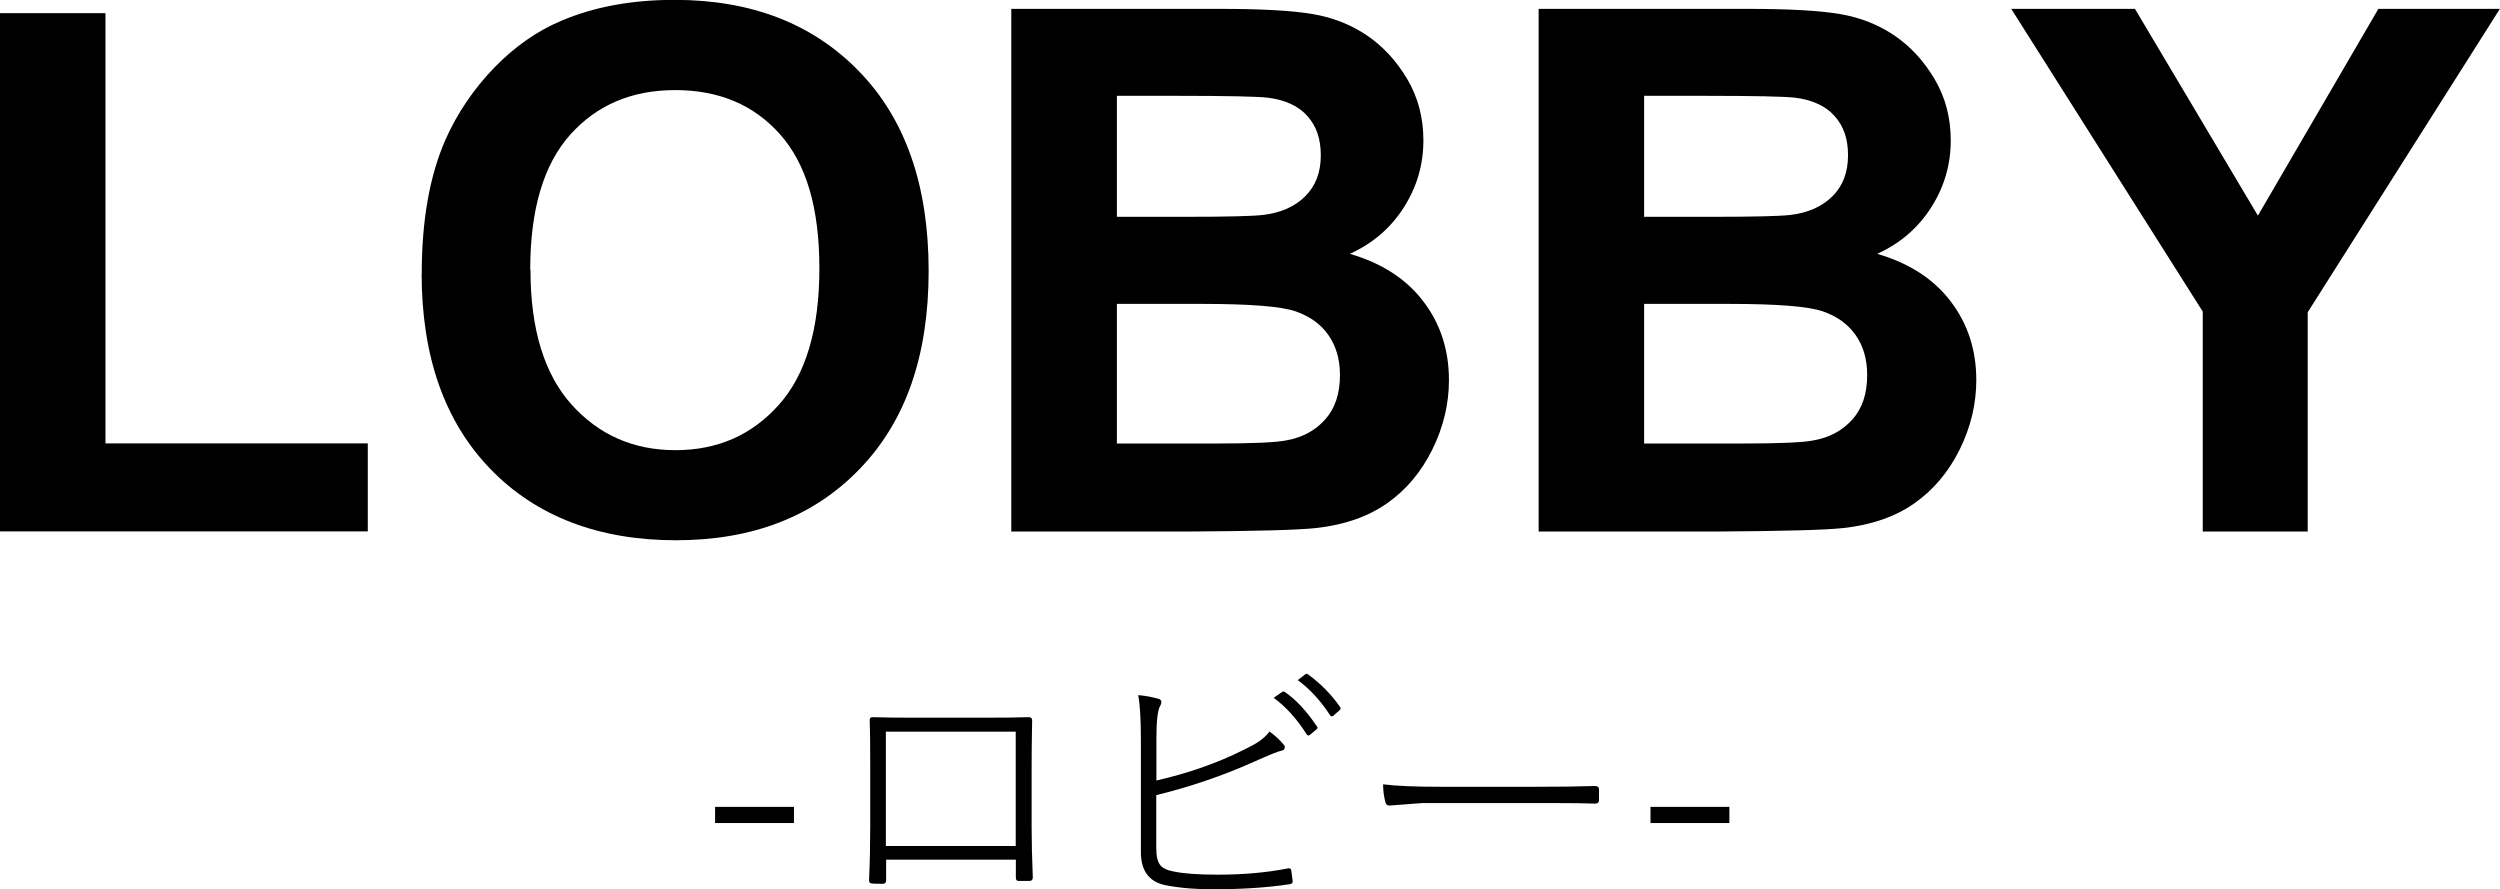 <?xml version="1.0" encoding="UTF-8"?>
<svg id="_レイヤー_1" data-name="レイヤー_1" xmlns="http://www.w3.org/2000/svg" width="191.76" height="68.2" viewBox="0 0 191.76 68.2">
  <g>
    <path d="M0,40.77V1.01h8.09v33h20.12v6.75H0Z"/>
    <path d="M32.35,20.97c0-4.08.61-7.51,1.83-10.28.91-2.04,2.16-3.87,3.73-5.5,1.58-1.62,3.3-2.83,5.18-3.61,2.5-1.06,5.38-1.59,8.64-1.59,5.91,0,10.63,1.83,14.18,5.5,3.55,3.66,5.32,8.76,5.32,15.28s-1.76,11.54-5.28,15.19c-3.52,3.66-8.22,5.48-14.11,5.48s-10.7-1.82-14.22-5.46c-3.52-3.64-5.28-8.64-5.28-15.03ZM40.69,20.7c0,4.54,1.05,7.98,3.14,10.32,2.1,2.34,4.76,3.51,7.98,3.51s5.87-1.16,7.94-3.49c2.07-2.32,3.1-5.81,3.1-10.46s-1.01-8.02-3.02-10.28c-2.01-2.26-4.69-3.39-8.03-3.39s-6.02,1.14-8.07,3.43c-2.04,2.29-3.06,5.74-3.06,10.35Z"/>
    <path d="M77.57.68h16.02c3.17,0,5.54.13,7.1.4,1.56.26,2.95.82,4.18,1.65,1.23.84,2.26,1.96,3.08,3.35s1.23,2.96,1.23,4.69c0,1.88-.51,3.6-1.52,5.17-1.01,1.57-2.38,2.74-4.12,3.53,2.44.71,4.32,1.92,5.63,3.64,1.31,1.71,1.97,3.73,1.97,6.04,0,1.82-.42,3.6-1.27,5.32s-2,3.1-3.47,4.13c-1.47,1.03-3.28,1.66-5.43,1.9-1.35.15-4.6.24-9.76.27h-13.64V.68ZM85.67,7.36v9.27h5.3c3.15,0,5.11-.05,5.88-.14,1.39-.16,2.47-.64,3.27-1.44s1.19-1.84,1.19-3.13-.34-2.25-1.03-3.02c-.68-.77-1.7-1.24-3.05-1.41-.8-.09-3.11-.14-6.92-.14h-4.65ZM85.67,23.3v10.72h7.49c2.92,0,4.77-.08,5.55-.25,1.2-.22,2.18-.75,2.94-1.6s1.13-1.98,1.13-3.4c0-1.2-.29-2.22-.88-3.06-.58-.84-1.43-1.45-2.53-1.83s-3.5-.57-7.18-.57h-6.54Z"/>
    <path d="M118.02.68h16.02c3.17,0,5.54.13,7.1.4,1.56.26,2.95.82,4.18,1.65,1.23.84,2.26,1.96,3.08,3.35s1.23,2.96,1.23,4.69c0,1.88-.51,3.6-1.52,5.17-1.01,1.57-2.38,2.74-4.12,3.53,2.44.71,4.32,1.92,5.63,3.64,1.31,1.71,1.97,3.73,1.97,6.04,0,1.82-.42,3.6-1.27,5.32s-2.01,3.1-3.47,4.13c-1.47,1.03-3.28,1.66-5.43,1.9-1.35.15-4.6.24-9.76.27h-13.64V.68ZM126.11,7.36v9.27h5.3c3.15,0,5.11-.05,5.88-.14,1.38-.16,2.47-.64,3.27-1.44s1.19-1.84,1.19-3.13-.34-2.25-1.03-3.02c-.68-.77-1.7-1.24-3.05-1.41-.8-.09-3.11-.14-6.92-.14h-4.65ZM126.11,23.3v10.72h7.49c2.92,0,4.77-.08,5.55-.25,1.2-.22,2.18-.75,2.94-1.6.76-.85,1.13-1.98,1.13-3.4,0-1.2-.29-2.22-.88-3.06-.58-.84-1.43-1.45-2.53-1.83-1.1-.38-3.5-.57-7.18-.57h-6.54Z"/>
    <path d="M168.96,40.77v-16.87L154.27.68h9.49l9.43,15.86,9.24-15.86h9.32l-14.74,23.27v16.82h-8.07Z"/>
  </g>
  <g>
    <path d="M60.9,61.89v1.24h-6.05v-1.24h6.05Z"/>
    <path d="M77.91,65.94h-9.94v1.58c0,.18-.08.27-.25.27-.39,0-.66,0-.81-.02-.17,0-.25-.08-.25-.25.06-1.33.09-2.71.09-4.12v-4.72c0-1.53-.01-2.68-.04-3.46,0-.14.08-.21.23-.21.73.03,1.87.04,3.41.04h4.79c1.73,0,2.99-.01,3.78-.04.17,0,.25.09.25.26-.03,1.45-.04,2.59-.04,3.44v4.74c0,1.1.03,2.38.09,3.85,0,.18-.08.27-.25.27h-.86c-.13,0-.19-.09-.19-.27v-1.34ZM77.91,64.89v-8.77h-9.96v8.77h9.96Z"/>
    <path d="M88.69,59.87c2.43-.55,4.65-1.33,6.66-2.33.63-.31,1.07-.55,1.32-.74.26-.19.5-.42.71-.69.42.31.78.64,1.07.99.06.06.1.14.1.21,0,.15-.08.24-.25.27-.21.03-.91.31-2.09.84-2.39,1.07-4.9,1.93-7.52,2.57v4.09c0,.62.11,1.06.34,1.32.19.21.51.36.96.44.77.17,1.92.25,3.43.25,1.96,0,3.75-.16,5.37-.48.03,0,.05-.01.08-.01.11,0,.17.07.18.2.02.11.05.36.1.75v.08c0,.12-.1.19-.29.2-1.65.25-3.57.38-5.76.38-1.48,0-2.75-.11-3.79-.33-1.2-.28-1.8-1.12-1.8-2.52v-8.56c0-1.66-.07-2.82-.21-3.48.54.04,1.07.14,1.59.29.13.04.19.12.19.25,0,.09-.03.18-.09.28-.19.32-.29,1.15-.29,2.49v3.25ZM97.69,53.53l.66-.46s.06-.03.09-.03c.03,0,.06.01.1.03.84.57,1.67,1.45,2.48,2.66.03.04.04.06.04.09,0,.03-.02.06-.06.11l-.53.44s-.07.05-.11.05c-.04,0-.09-.03-.14-.1-.74-1.17-1.58-2.11-2.52-2.79ZM99.54,52.17l.57-.44s.09-.05.12-.05c.02,0,.05.01.08.03,1,.73,1.82,1.57,2.48,2.52.03.04.04.08.04.12,0,.04-.03.09-.08.13l-.5.44s-.07.03-.1.03c-.04,0-.09-.03-.13-.09-.7-1.09-1.53-1.99-2.48-2.7Z"/>
    <path d="M106.09,60.16c.99.13,2.5.19,4.53.19h6.99c2.04,0,3.62-.02,4.73-.06.21,0,.31.08.31.25v.83c0,.18-.1.27-.31.27-.77-.03-1.73-.04-2.9-.04h-10.36l-2.51.19c-.17,0-.27-.09-.31-.27-.11-.44-.17-.89-.17-1.35Z"/>
    <path d="M132.65,61.89v1.24h-6.05v-1.24h6.05Z"/>
  </g>
</svg>